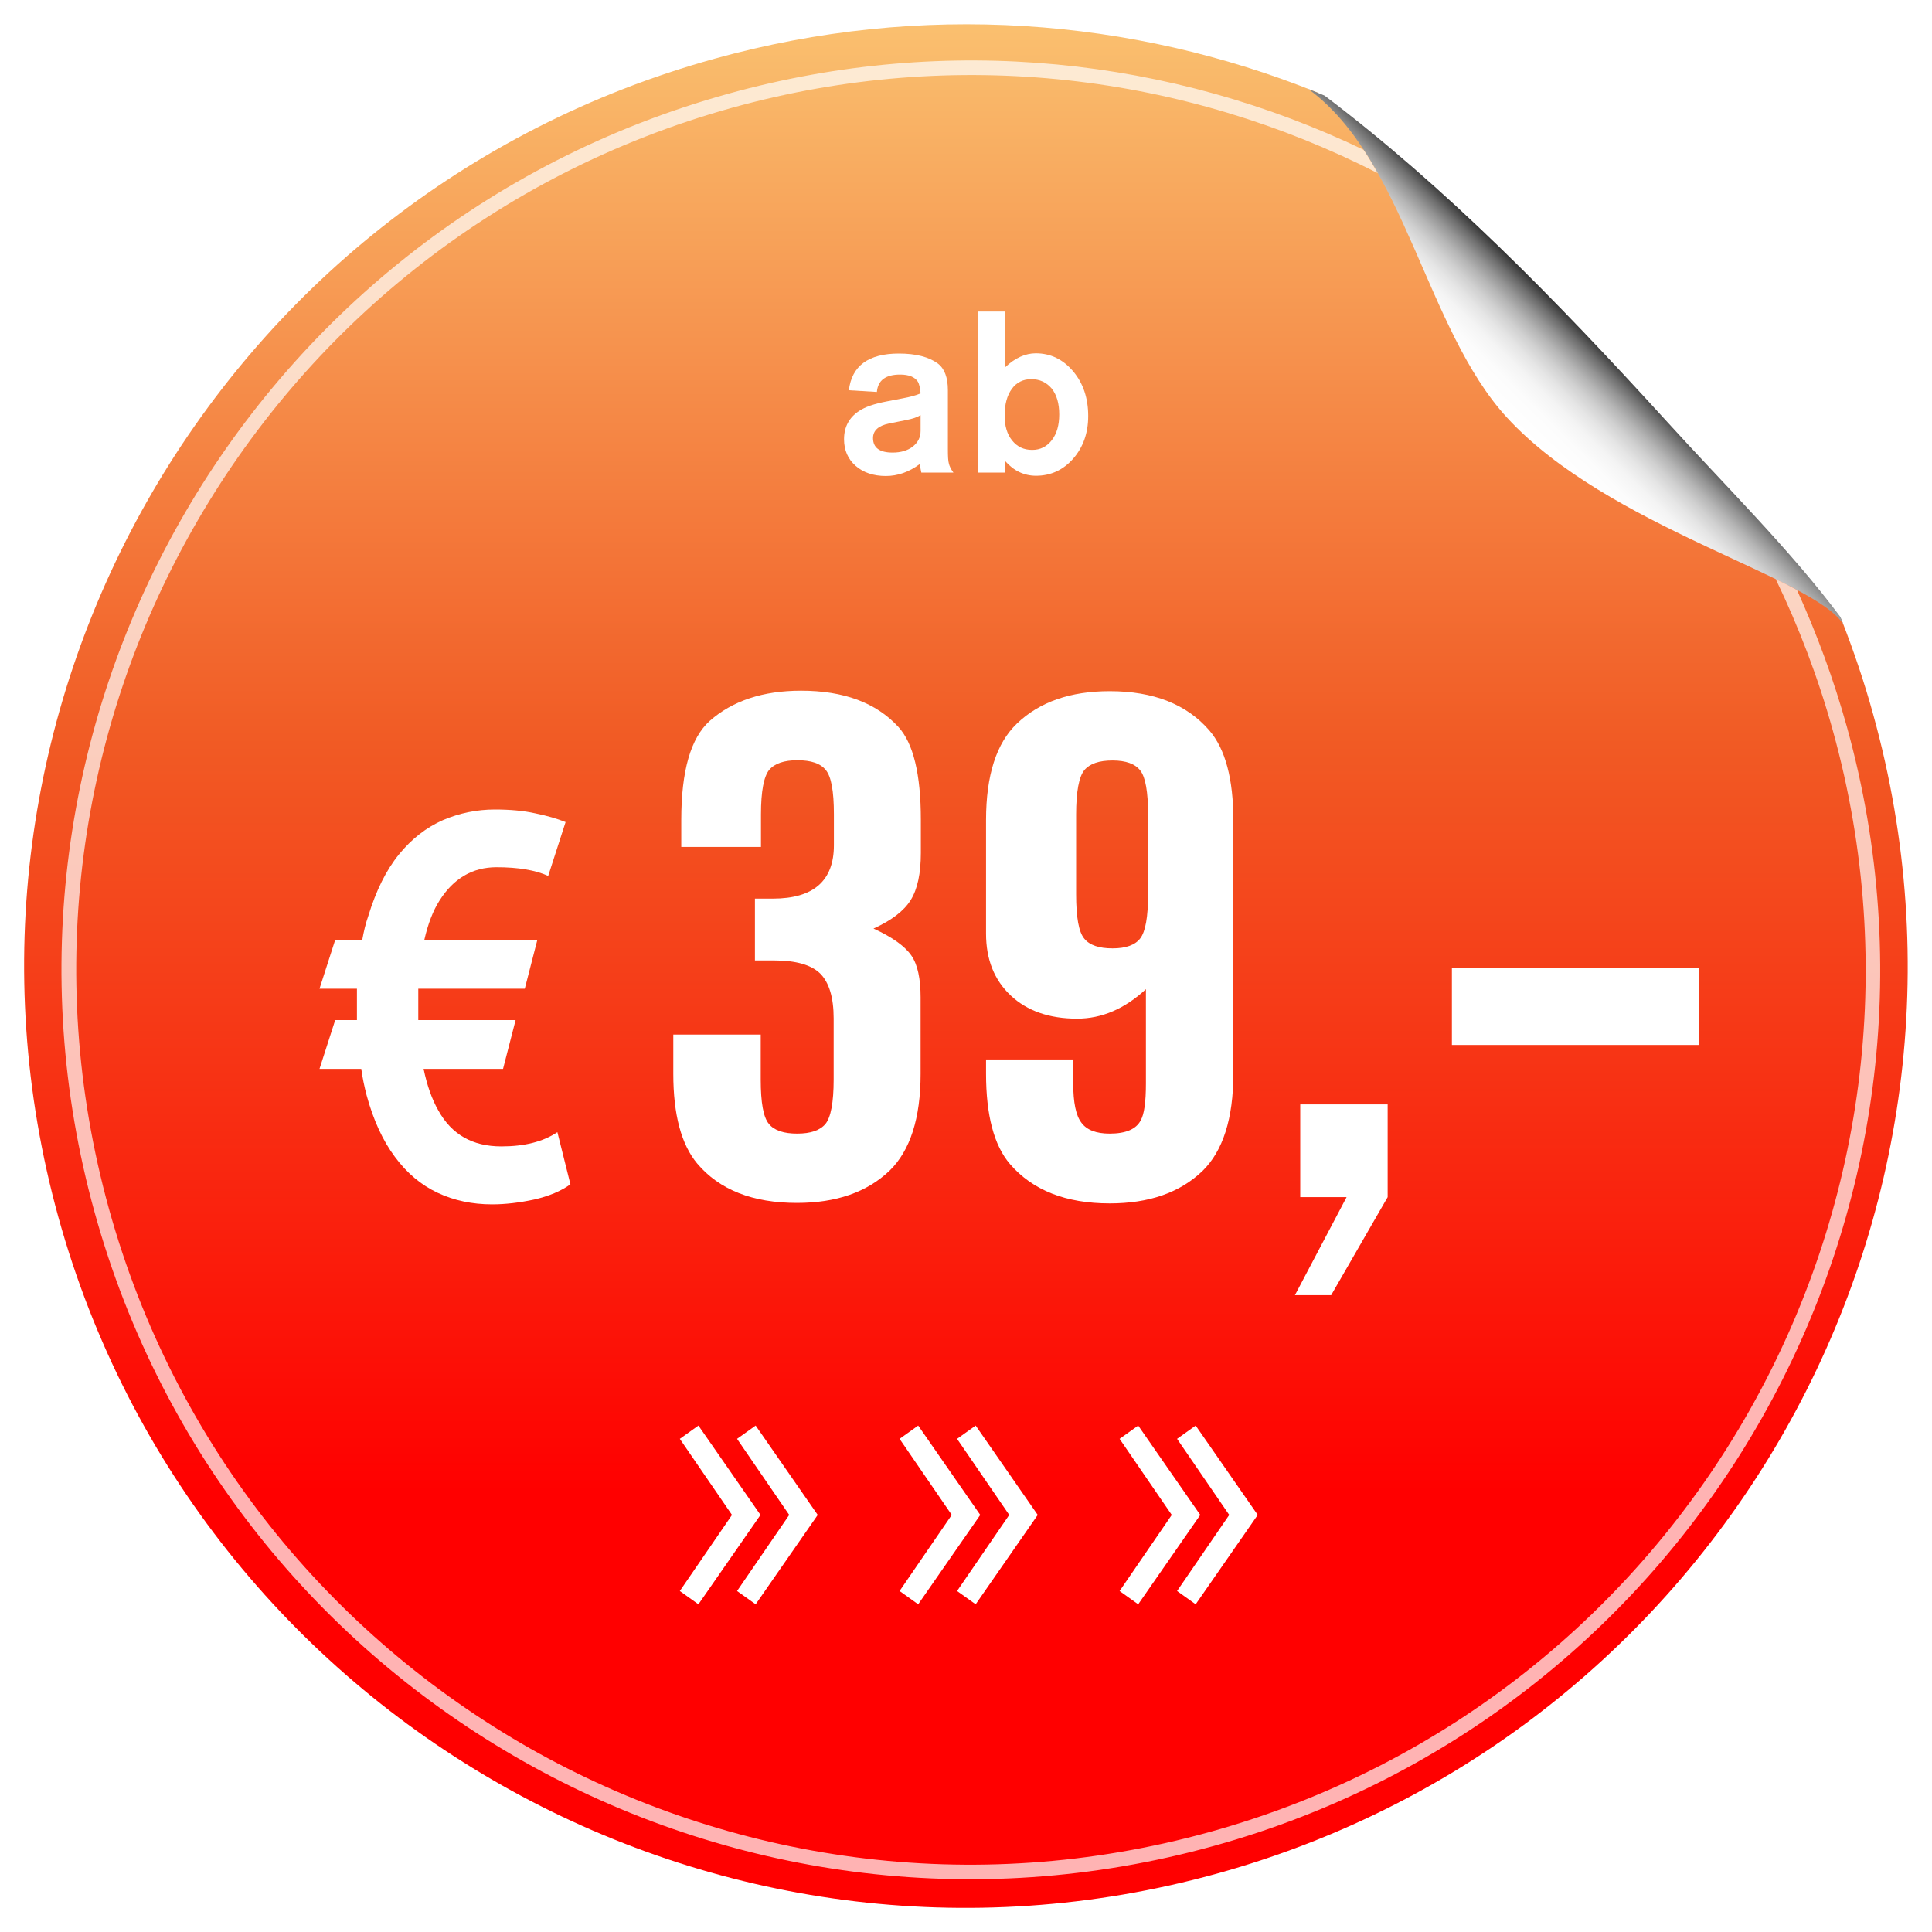 <?xml version="1.0" encoding="UTF-8"?>
<!-- Generator: Adobe Illustrator 24.0.3, SVG Export Plug-In . SVG Version: 6.00 Build 0)  -->
<svg xmlns="http://www.w3.org/2000/svg" xmlns:xlink="http://www.w3.org/1999/xlink" version="1.1" id="Ebene_1" x="0px" y="0px" viewBox="0 0 800 800" style="enable-background:new 0 0 800 800;" xml:space="preserve">
<style type="text/css">
	.st0{fill:url(#SVGID_1_);}
	.st1{filter:url(#Adobe_OpacityMaskFilter);}
	.st2{opacity:8.000000e-02;mask:url(#SVGID_2_);fill-opacity:0.7;}
	.st3{fill:url(#SVGID_3_);}
	.st4{opacity:0.7;fill:#FFFFFF;}
	.st5{fill:#FFFFFF;}
</style>
<g>
	
		<linearGradient id="SVGID_1_" gradientUnits="userSpaceOnUse" x1="-652.557" y1="-638.724" x2="102.568" y2="-429.557" gradientTransform="matrix(-0.267 -0.964 0.964 -0.267 841.355 -9.345)">
		<stop offset="0.22" style="stop-color:#FF0000"></stop>
		<stop offset="0.615" style="stop-color:#F15A24"></stop>
		<stop offset="1" style="stop-color:#FAC170"></stop>
	</linearGradient>
	<path class="st0" d="M295.9,24.3c85.8-23.8,172.9-16.9,249.6,14c39.5,36.8,57.4,57.3,89.2,84.2c47.9,40.4,96.6,98.5,127.8,134   c5,12.8,9.5,26,13.2,39.5c57.5,207.5-64.2,422.3-271.7,479.8C296.6,833.2,81.7,711.6,24.2,504.1C-33.2,296.6,88.4,81.7,295.9,24.3z   "></path>
	<defs>
		<filter id="Adobe_OpacityMaskFilter" x="10.1" y="15.3" width="777.6" height="432.4">
			<feFlood style="flood-color:white;flood-opacity:1" result="back"></feFlood>
			<feBlend in="SourceGraphic" in2="back" mode="normal"></feBlend>
		</filter>
	</defs>
	<mask maskUnits="userSpaceOnUse" x="10.1" y="15.3" width="777.6" height="432.4" id="SVGID_2_">
		<g class="st1">
		</g>
	</mask>
	<path class="st2" d="M759.6,254.3c-20.7-18.5-96.9-39.2-135.7-81.6c-30.4-33.2-40.2-93.6-71.6-126.5   c-46.7-19.8-98.1-30.9-152.1-30.9c-215.3-0.1-390,174.5-390,389.8c0,12.2,0.6,24.3,1.7,36.2c103.3,12.1,240.4,11.1,381.3-39   c142.6-50.7,286.2-51,394.7-38.5C783.7,325.4,774,288.6,759.6,254.3z"></path>
	
		<linearGradient id="SVGID_3_" gradientUnits="userSpaceOnUse" x1="-119.988" y1="-256.956" x2="-95.819" y2="-215.094" gradientTransform="matrix(-0.267 -0.964 0.964 -0.267 841.355 -9.345)">
		<stop offset="0" style="stop-color:#FFFFFF"></stop>
		<stop offset="0.231" style="stop-color:#FCFCFC"></stop>
		<stop offset="0.377" style="stop-color:#F4F4F4"></stop>
		<stop offset="0.499" style="stop-color:#E5E5E5"></stop>
		<stop offset="0.609" style="stop-color:#D0D0D0"></stop>
		<stop offset="0.71" style="stop-color:#B5B5B5"></stop>
		<stop offset="0.804" style="stop-color:#949494"></stop>
		<stop offset="0.894" style="stop-color:#6D6D6D"></stop>
		<stop offset="0.977" style="stop-color:#414141"></stop>
		<stop offset="1" style="stop-color:#333333"></stop>
	</linearGradient>
	<path class="st3" d="M763.3,258.5c-0.4-1-0.8-2-1.2-3c-20.9-28-47.8-54.4-72.3-81.4c-46.2-50.7-91.1-96.5-141.3-134.5   c-2.2-0.9-4.5-1.9-6.7-2.7c40.1,29.4,48.5,99.2,82.1,135.9C665.6,218.3,750.7,238.8,763.3,258.5z"></path>
	<path class="st4" d="M735.3,239.8c9.6,19.9,17.6,40.9,23.7,62.9c27.3,98.6,12.1,198.9-34.6,281.4   c-46.7,82.5-124.9,147.2-223.5,174.5c-98.6,27.3-198.9,12.1-281.4-34.6C137.1,677.2,72.4,599.1,45.1,500.5   C17.8,401.9,33,301.6,79.8,219.1C126.5,136.6,204.6,72,303.2,44.6c93-25.8,187.6-13.6,267.3,27.1c-1.9-3.3-3.8-6.6-5.9-9.7   c-79.1-37.9-171.8-48.5-263-23.2C101.2,94.3-16.3,301.7,39.2,502.1c55.5,200.4,262.9,317.8,463.3,262.3   c200.4-55.5,317.8-262.9,262.3-463.3c-5.5-19.8-12.5-38.7-20.7-56.8C741.4,242.8,738.4,241.3,735.3,239.8z"></path>
</g>
<g>
	<path class="st5" d="M394.8,195.7h-13.3c-0.1-0.7-0.4-1.8-0.7-3.5c-4.5,3.3-9.1,4.9-14,4.9c-5.1,0-9.3-1.4-12.5-4.2   c-3.2-2.8-4.8-6.5-4.8-11c0-5.1,2.1-9,6.2-11.7c2.5-1.7,6.3-3,11.6-4l6.2-1.2c3.3-0.6,5.8-1.3,7.7-2.1c-0.2-2.3-0.6-3.9-1.1-4.8   c-1.3-2-3.7-3-7.4-3c-6,0-9.2,2.4-9.6,7.2l-11.6-0.7c1.2-10.1,8.1-15.2,20.7-15.2c7.1,0,12.4,1.4,16.1,4.1   c2.8,2.1,4.2,5.8,4.2,11.1v24.5c0,2.9,0.1,4.8,0.4,5.8C393.1,192.9,393.7,194.2,394.8,195.7z M381.2,178.4v-6.5   c-1.4,0.9-3.3,1.5-5.8,2l-7.4,1.5c-4.3,0.9-6.5,2.9-6.5,6c0,4,2.7,6,8.1,6c3.4,0,6.2-0.8,8.4-2.5   C380.1,183.2,381.2,181.1,381.2,178.4z"></path>
	<path class="st5" d="M416.2,129v23.1c4.1-3.9,8.4-5.8,12.7-5.8c6.1,0,11.3,2.5,15.5,7.5c4.2,5,6.2,11.2,6.2,18.5   c0,7-2.1,12.9-6.2,17.6c-4.1,4.7-9.3,7.1-15.4,7.1c-4.9,0-9.2-2-12.8-6.1v4.8h-11.3V129H416.2z M427,157c-3.4,0-6.1,1.4-8,4   c-2,2.7-3,6.4-3,11.1c0,4.3,1,7.7,3.1,10.3c2.1,2.6,4.8,3.9,8.3,3.9c3.3,0,6-1.3,8.1-4c2.1-2.7,3.1-6.2,3.1-10.7   c0-4.5-1-8-3.1-10.7C433.3,158.3,430.5,157,427,157z"></path>
	<path class="st5" d="M236.2,490.4c-3.9,2.8-8.9,4.9-15,6.3c-6.1,1.3-11.9,2-17.4,2c-8.3,0-15.8-1.6-22.6-4.8   c-6.8-3.2-12.7-8.1-17.7-14.9c-5-6.7-8.9-15.2-11.7-25.5c-0.9-3.5-1.7-7.1-2.2-10.9h-17.3l6.5-20.2h9v-5.6c0-2.5,0-5,0-7.4h-15.5   l6.5-20.2H150c0.6-3.4,1.4-6.8,2.5-9.9c3.2-10.5,7.4-19,12.7-25.5c5.3-6.5,11.4-11.2,18.2-14.2c6.8-2.9,14-4.4,21.5-4.4   c6.3,0,11.9,0.5,16.8,1.6c4.9,1,9,2.2,12.5,3.6l-7.2,22.3c-5.3-2.4-12.4-3.6-21.4-3.6c-9.9,0-17.8,4.6-23.6,13.8   c-2.7,4.2-4.8,9.7-6.3,16.3h46.8l-5.2,20.2h-44.1c0,2.4,0,4.9,0,7.4c0,2,0,3.8,0,5.6h40.3l-5.2,20.2h-32.9   c1.4,6.7,3.4,12.5,6.1,17.2c5.5,10,14.2,14.9,26.1,14.9c9.5,0,17.2-1.9,23.2-5.9L236.2,490.4z"></path>
	<path class="st5" d="M315.1,350.7h-33v-11.2c0-20.3,3.9-33.9,11.8-41c9.4-8.3,22-12.5,37.8-12.5c17.7,0,31.1,5,40.3,15   c6.2,6.8,9.3,19.6,9.3,38.4v13.8c0,8.5-1.4,15-4.2,19.5c-2.8,4.5-7.9,8.4-15.4,11.8c7.9,3.6,13.1,7.4,15.7,11.2s3.8,9.6,3.8,17.3   v31.7c0,18.3-4.3,31.7-12.8,40c-9.4,9-22.2,13.4-38.4,13.4c-18.3,0-32.1-5.4-41.3-16.3c-6.6-7.9-9.9-20.3-9.9-37.1v-16.3h36.2v18.6   c0,9.6,1.1,15.7,3.4,18.4c2.2,2.7,6.1,4,11.7,4c5.5,0,9.4-1.3,11.7-4c2.2-2.7,3.4-8.8,3.4-18.4v-25.3c0-8.7-1.9-14.9-5.6-18.6   c-3.7-3.6-10.1-5.4-19-5.4h-8v-25.6h7.4c16.9,0,25.3-7.4,25.3-22.1v-12.8c0-9.6-1.1-15.7-3.4-18.4c-2.2-2.7-6.1-4-11.7-4   c-5.5,0-9.4,1.3-11.7,4c-2.2,2.7-3.4,8.8-3.4,18.4V350.7z"></path>
	<path class="st5" d="M408.2,438.7h36.2v9.9c0,7.9,1.1,13.3,3.4,16.3c2.2,3,6.1,4.5,11.7,4.5c6.6,0,10.9-1.8,12.8-5.4   c1.5-2.6,2.2-7.7,2.2-15.4v-39c-8.8,8.1-18.2,12.2-28.5,12.2c-11.5,0-20.7-3.2-27.5-9.6c-6.8-6.4-10.2-14.9-10.2-25.6v-47   c0-18.6,4.3-31.9,12.8-40c9.4-9,22.2-13.4,38.4-13.4c18.1,0,31.9,5.4,41.3,16.3c6.6,7.7,9.9,20.1,9.9,37.1v105   c0,18.6-4.3,32-12.8,40.3c-9.4,9-22.2,13.4-38.4,13.4c-18.1,0-31.9-5.4-41.3-16.3c-6.6-7.7-9.9-20.2-9.9-37.4V438.7z M445.6,337.3   v33c0,9.6,1.1,15.7,3.4,18.4c2.2,2.7,6.1,4,11.7,4c5.5,0,9.4-1.4,11.5-4.2c2.1-2.8,3.2-8.8,3.2-18.2v-33c0-9.4-1.1-15.5-3.2-18.2   c-2.1-2.8-6-4.2-11.5-4.2c-5.6,0-9.4,1.3-11.7,4C446.8,321.6,445.6,327.7,445.6,337.3z"></path>
	<path class="st5" d="M574.6,457.3v38.4l-23.4,40.6h-15l21.4-40.6h-19.2v-38.4H574.6z"></path>
	<path class="st5" d="M703.6,400.7v32H601.2v-32H703.6z"></path>
	<path class="st5" d="M314.9,627.3l-25.7,37l-7.7-5.5l21.6-31.5l-21.6-31.5l7.7-5.5L314.9,627.3z M338.6,627.3l-25.7,37l-7.7-5.5   l21.6-31.5l-21.6-31.5l7.7-5.5L338.6,627.3z"></path>
	<path class="st5" d="M405.9,627.3l-25.7,37l-7.7-5.5l21.6-31.5l-21.6-31.5l7.7-5.5L405.9,627.3z M429.7,627.3l-25.7,37l-7.7-5.5   l21.6-31.5l-21.6-31.5l7.7-5.5L429.7,627.3z"></path>
	<path class="st5" d="M497,627.3l-25.7,37l-7.7-5.5l21.6-31.5l-21.6-31.5l7.7-5.5L497,627.3z M520.8,627.3l-25.7,37l-7.7-5.5   l21.6-31.5l-21.6-31.5l7.7-5.5L520.8,627.3z"></path>
</g>
</svg>
